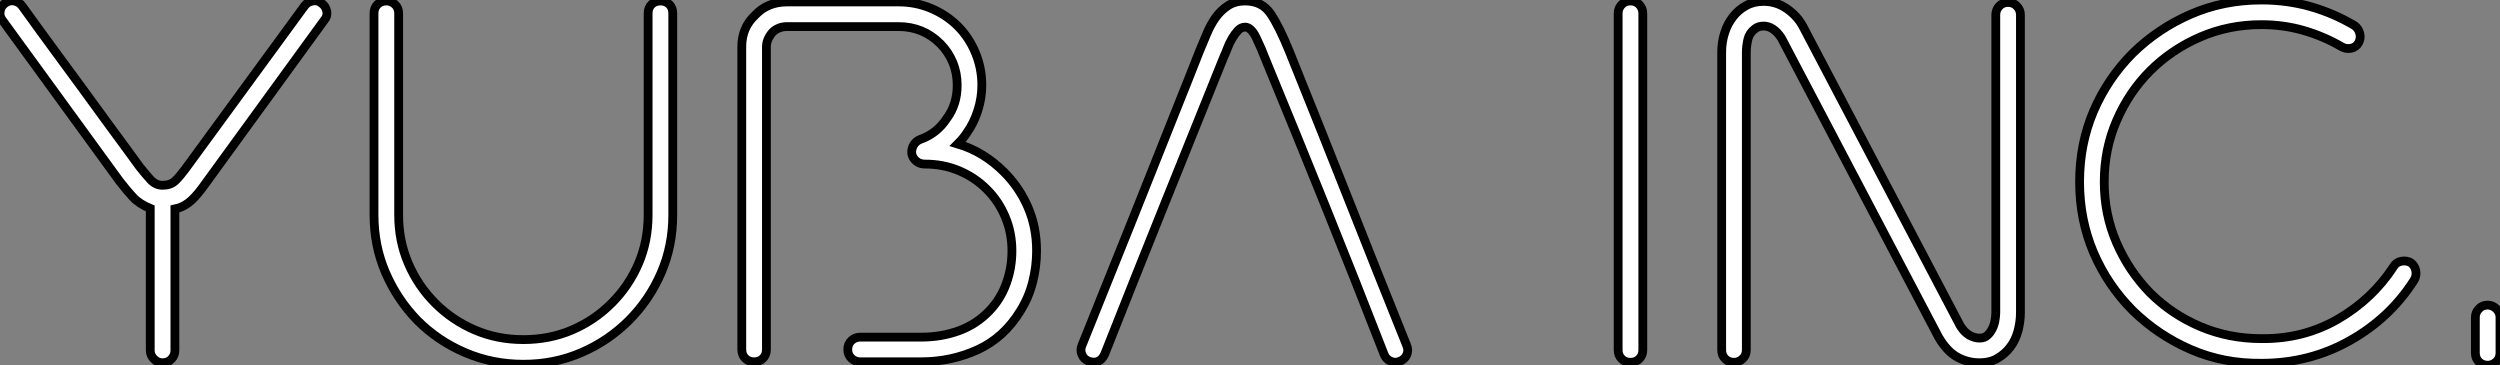<?xml version="1.0" standalone="no"?>
<svg xmlns="http://www.w3.org/2000/svg" viewBox="2.251 -41.1 284.009 41.49"><rect x="2.251" y="-41.1" width="284.009" height="41.49" fill="#808080" stroke="none"/><path d="M19.32-1.29L19.32-1.29L19.32-17.42Q18.09-17.92 17.36-18.70Q16.63-19.49 15.85-20.50L15.85-20.50L2.52-38.81Q2.18-39.26 2.27-39.82Q2.35-40.38 2.80-40.71L2.80-40.71Q3.30-41.10 3.86-40.99Q4.42-40.88 4.76-40.43L4.76-40.43Q5.60-39.26 6.72-37.72Q7.84-36.18 9.10-34.47Q10.36-32.76 11.65-31.00Q12.94-29.23 14.14-27.58Q15.34-25.93 16.38-24.53Q17.42-23.13 18.14-22.12L18.14-22.12Q18.76-21.34 19.35-20.69Q19.94-20.05 20.72-20.05L20.72-20.05Q21.62-20.05 22.15-20.55Q22.68-21.06 23.30-21.90L23.30-21.90L36.85-40.43Q37.18-40.88 37.77-40.99Q38.36-41.10 38.81-40.71L38.81-40.71Q39.26-40.38 39.37-39.82Q39.48-39.26 39.09-38.81L39.09-38.81L25.20-19.71Q24.36-18.59 23.66-18.06Q22.96-17.53 22.12-17.36L22.12-17.36L22.12-1.29Q22.12-0.73 21.73-0.31Q21.34 0.11 20.72 0.11L20.72 0.11Q20.16 0.11 19.74-0.31Q19.32-0.73 19.32-1.29ZM61.71 0.28L61.71 0.28Q58.18 0.28 55.10-1.04Q52.02-2.35 49.67-4.70L49.67-4.70Q47.38-7.06 46.06-10.11Q44.74-13.16 44.74-16.69L44.74-16.69L44.74-39.59Q44.74-40.21 45.14-40.60Q45.53-40.99 46.14-40.99L46.14-40.99Q46.70-40.99 47.12-40.60Q47.54-40.21 47.54-39.59L47.54-39.59L47.54-16.69Q47.54-13.72 48.64-11.17Q49.73-8.62 51.69-6.66L51.69-6.66Q53.65-4.70 56.20-3.61Q58.74-2.52 61.71-2.52L61.71-2.52Q64.68-2.52 67.23-3.61Q69.78-4.70 71.74-6.66L71.74-6.66Q73.70-8.62 74.79-11.17Q75.88-13.72 75.88-16.69L75.88-16.69L75.88-39.59Q75.88-40.21 76.27-40.60Q76.66-40.99 77.28-40.99L77.28-40.99Q77.90-40.99 78.29-40.60Q78.68-40.21 78.68-39.59L78.68-39.59L78.68-16.69Q78.68-13.16 77.36-10.11Q76.05-7.06 73.70-4.70L73.70-4.70Q71.34-2.35 68.29-1.04Q65.24 0.28 61.71 0.28ZM106.90 0L106.90 0L99.96 0Q99.40 0 98.98-0.39Q98.56-0.78 98.56-1.40L98.56-1.40Q98.56-2.02 98.98-2.41Q99.40-2.80 99.96-2.80L99.96-2.80L106.90-2.80Q109.20-2.80 111.19-3.53Q113.18-4.26 114.63-5.77L114.63-5.77Q115.92-7.11 116.56-8.88Q117.21-10.64 117.21-12.60L117.21-12.60Q117.21-14.67 116.45-16.46Q115.70-18.26 114.35-19.60L114.35-19.60Q113.01-20.94 111.22-21.70Q109.42-22.46 107.35-22.46L107.35-22.46Q106.57-22.46 106.12-23.02Q105.67-23.58 105.90-24.30L105.90-24.30Q106.12-24.98 106.79-25.26L106.79-25.26Q108.70-25.93 109.82-27.66L109.82-27.66Q110.99-29.23 110.99-31.42L110.99-31.42Q110.99-32.82 110.49-34.02Q109.98-35.22 109.09-36.12L109.09-36.12Q107.13-38.08 104.33-38.08L104.33-38.08L91.67-38.08Q90.66-38.08 89.99-37.41L89.99-37.41Q89.32-36.62 89.32-35.78L89.32-35.78L89.32-1.40Q89.32-0.78 88.93-0.39Q88.54 0 87.92 0L87.92 0Q87.30 0 86.91-0.39Q86.52-0.78 86.52-1.40L86.52-1.40L86.52-35.78Q86.52-37.97 88.03-39.37L88.03-39.37Q89.43-40.88 91.67-40.88L91.67-40.88L104.33-40.88Q106.29-40.88 108.02-40.15Q109.76-39.42 111.05-38.14L111.05-38.14Q112.34-36.85 113.06-35.11Q113.79-33.38 113.79-31.42L113.79-31.42Q113.79-29.96 113.34-28.56Q112.90-27.16 112.11-26.04L112.11-26.04Q111.72-25.42 111.05-24.75L111.05-24.75Q112.56-24.30 113.88-23.49Q115.19-22.68 116.31-21.56L116.31-21.56Q118.05-19.82 119.03-17.56Q120.01-15.29 120.01-12.60L120.01-12.60Q120.01-10.81 119.56-9.04Q119.11-7.28 118.16-5.77L118.16-5.77Q116.31-2.74 113.32-1.37Q110.32 0 106.90 0ZM125.94-0.06L125.94-0.06Q125.38-0.28 125.16-0.81Q124.94-1.34 125.16-1.85L125.16-1.85Q128.13-9.24 130.76-15.79L130.76-15.79Q131.88-18.59 133.03-21.48Q134.18-24.36 135.21-26.96Q136.25-29.57 137.12-31.75Q137.98-33.94 138.54-35.34L138.54-35.34Q138.94-36.29 139.36-37.30Q139.78-38.30 140.36-39.12Q140.95-39.93 141.76-40.46Q142.58-40.99 143.70-40.99L143.70-40.99Q145.60-40.99 146.58-39.56Q147.56-38.14 148.74-35.22L148.74-35.22Q152.15-26.77 155.43-18.48Q158.70-10.19 162.06-1.85L162.06-1.85Q162.29-1.29 162.06-0.78Q161.84-0.28 161.28-0.06L161.28-0.06Q160.78 0.17 160.24-0.06Q159.71-0.28 159.49-0.84L159.49-0.84Q156.18-9.35 152.85-17.61Q149.52-25.87 146.10-34.16L146.10-34.16Q145.54-35.62 144.96-36.82Q144.37-38.02 143.70-38.02L143.70-38.02Q143.25-38.02 142.88-37.63Q142.52-37.24 142.21-36.71Q141.90-36.18 141.68-35.59Q141.46-35 141.29-34.66L141.29-34.66Q137.87-26.15 134.48-17.75Q131.10-9.35 127.74-0.84L127.74-0.84Q127.18 0.34 125.94-0.06Z" fill="white" stroke="black" transform="scale(1,1)"/><path d="M186.08-1.34L186.08-1.34L186.08-39.59Q186.08-40.15 186.47-40.57Q186.86-40.99 187.48-40.99L187.48-40.99Q188.10-40.99 188.49-40.57Q188.88-40.15 188.88-39.59L188.88-39.59L188.88-1.34Q188.88-0.73 188.49-0.34Q188.10 0.06 187.48 0.06L187.48 0.06Q186.86 0.06 186.47-0.34Q186.08-0.73 186.08-1.34ZM227.13 0.11L227.13 0.11Q225.78 0.11 224.61-0.53Q223.43-1.18 222.48-2.80L222.48-2.80L204.62-36.79Q203.72-38.14 202.60-38.14L202.60-38.14Q201.98-38.14 201.59-37.80L201.59-37.80Q200.98-37.35 200.81-36.60Q200.64-35.84 200.64-35.17L200.64-35.17L200.64-1.34Q200.64-0.73 200.22-0.34Q199.80 0.06 199.24 0.06L199.24 0.06Q198.62 0.06 198.23-0.34Q197.84-0.73 197.84-1.34L197.84-1.34L197.84-35.17Q197.84-36.34 198.18-37.38Q198.51-38.42 199.13-39.20Q199.74-39.98 200.61-40.46Q201.48-40.94 202.60-40.94L202.60-40.94Q204.06-40.94 205.26-40.10Q206.46-39.26 207.08-38.08L207.08-38.08L224.94-4.09Q225.39-3.36 225.98-3.02Q226.57-2.69 227.13-2.69L227.13-2.69Q227.69-2.69 228.02-3.00Q228.36-3.30 228.58-3.75Q228.81-4.20 228.89-4.70Q228.98-5.21 228.98-5.60L228.98-5.60L228.98-39.42Q228.98-39.98 229.37-40.40Q229.76-40.82 230.38-40.82L230.38-40.82Q230.99-40.82 231.38-40.40Q231.78-39.98 231.78-39.42L231.78-39.42L231.78-5.60Q231.78-4.54 231.50-3.50Q231.22-2.46 230.63-1.68Q230.04-0.90 229.17-0.39Q228.30 0.11 227.13 0.11ZM244.54-5.82L244.54-5.82Q241.69-8.68 240.09-12.40Q238.50-16.13 238.50-20.44L238.50-20.44Q238.50-24.75 240.09-28.48Q241.69-32.20 244.54-35.06L244.54-35.06Q247.40-37.86 251.12-39.48Q254.85-41.10 259.16-41.10L259.16-41.10Q262.07-41.10 264.73-40.35Q267.39-39.59 269.74-38.19L269.74-38.19Q270.19-37.86 270.33-37.30Q270.47-36.74 270.19-36.23L270.19-36.23Q269.91-35.73 269.35-35.62Q268.79-35.50 268.29-35.78L268.29-35.78Q266.27-36.96 263.98-37.63Q261.68-38.30 259.16-38.30L259.16-38.30Q255.46-38.30 252.22-36.90Q248.97-35.50 246.50-33.04L246.50-33.04Q244.10-30.63 242.70-27.38Q241.30-24.14 241.30-20.44L241.30-20.44Q241.30-16.74 242.70-13.52Q244.10-10.30 246.50-7.84L246.50-7.84Q248.97-5.38 252.22-4.00Q255.46-2.63 259.16-2.63L259.16-2.63Q263.92-2.58 267.84-4.84Q271.76-7.11 274.17-10.81L274.17-10.81Q274.45-11.31 275.04-11.42Q275.62-11.54 276.13-11.26L276.13-11.26Q276.58-10.92 276.69-10.36Q276.80-9.80 276.52-9.30L276.52-9.30Q273.78-4.98 269.21-2.41Q264.65 0.17 259.16 0.17L259.16 0.17Q254.85 0.22 251.12-1.40Q247.40-3.02 244.54-5.82ZM284.86-6.44L284.86-6.44Q285.42-6.44 285.84-6.02Q286.26-5.60 286.26-5.04L286.26-5.04L286.26-1.01Q286.26-0.39 285.84 0Q285.42 0.39 284.86 0.39L284.86 0.39Q284.25 0.39 283.86 0Q283.46-0.39 283.46-1.01L283.46-1.01L283.46-5.04Q283.46-5.60 283.86-6.02Q284.25-6.44 284.86-6.44Z" fill="white" stroke="black" transform="scale(1,1)"/></svg>